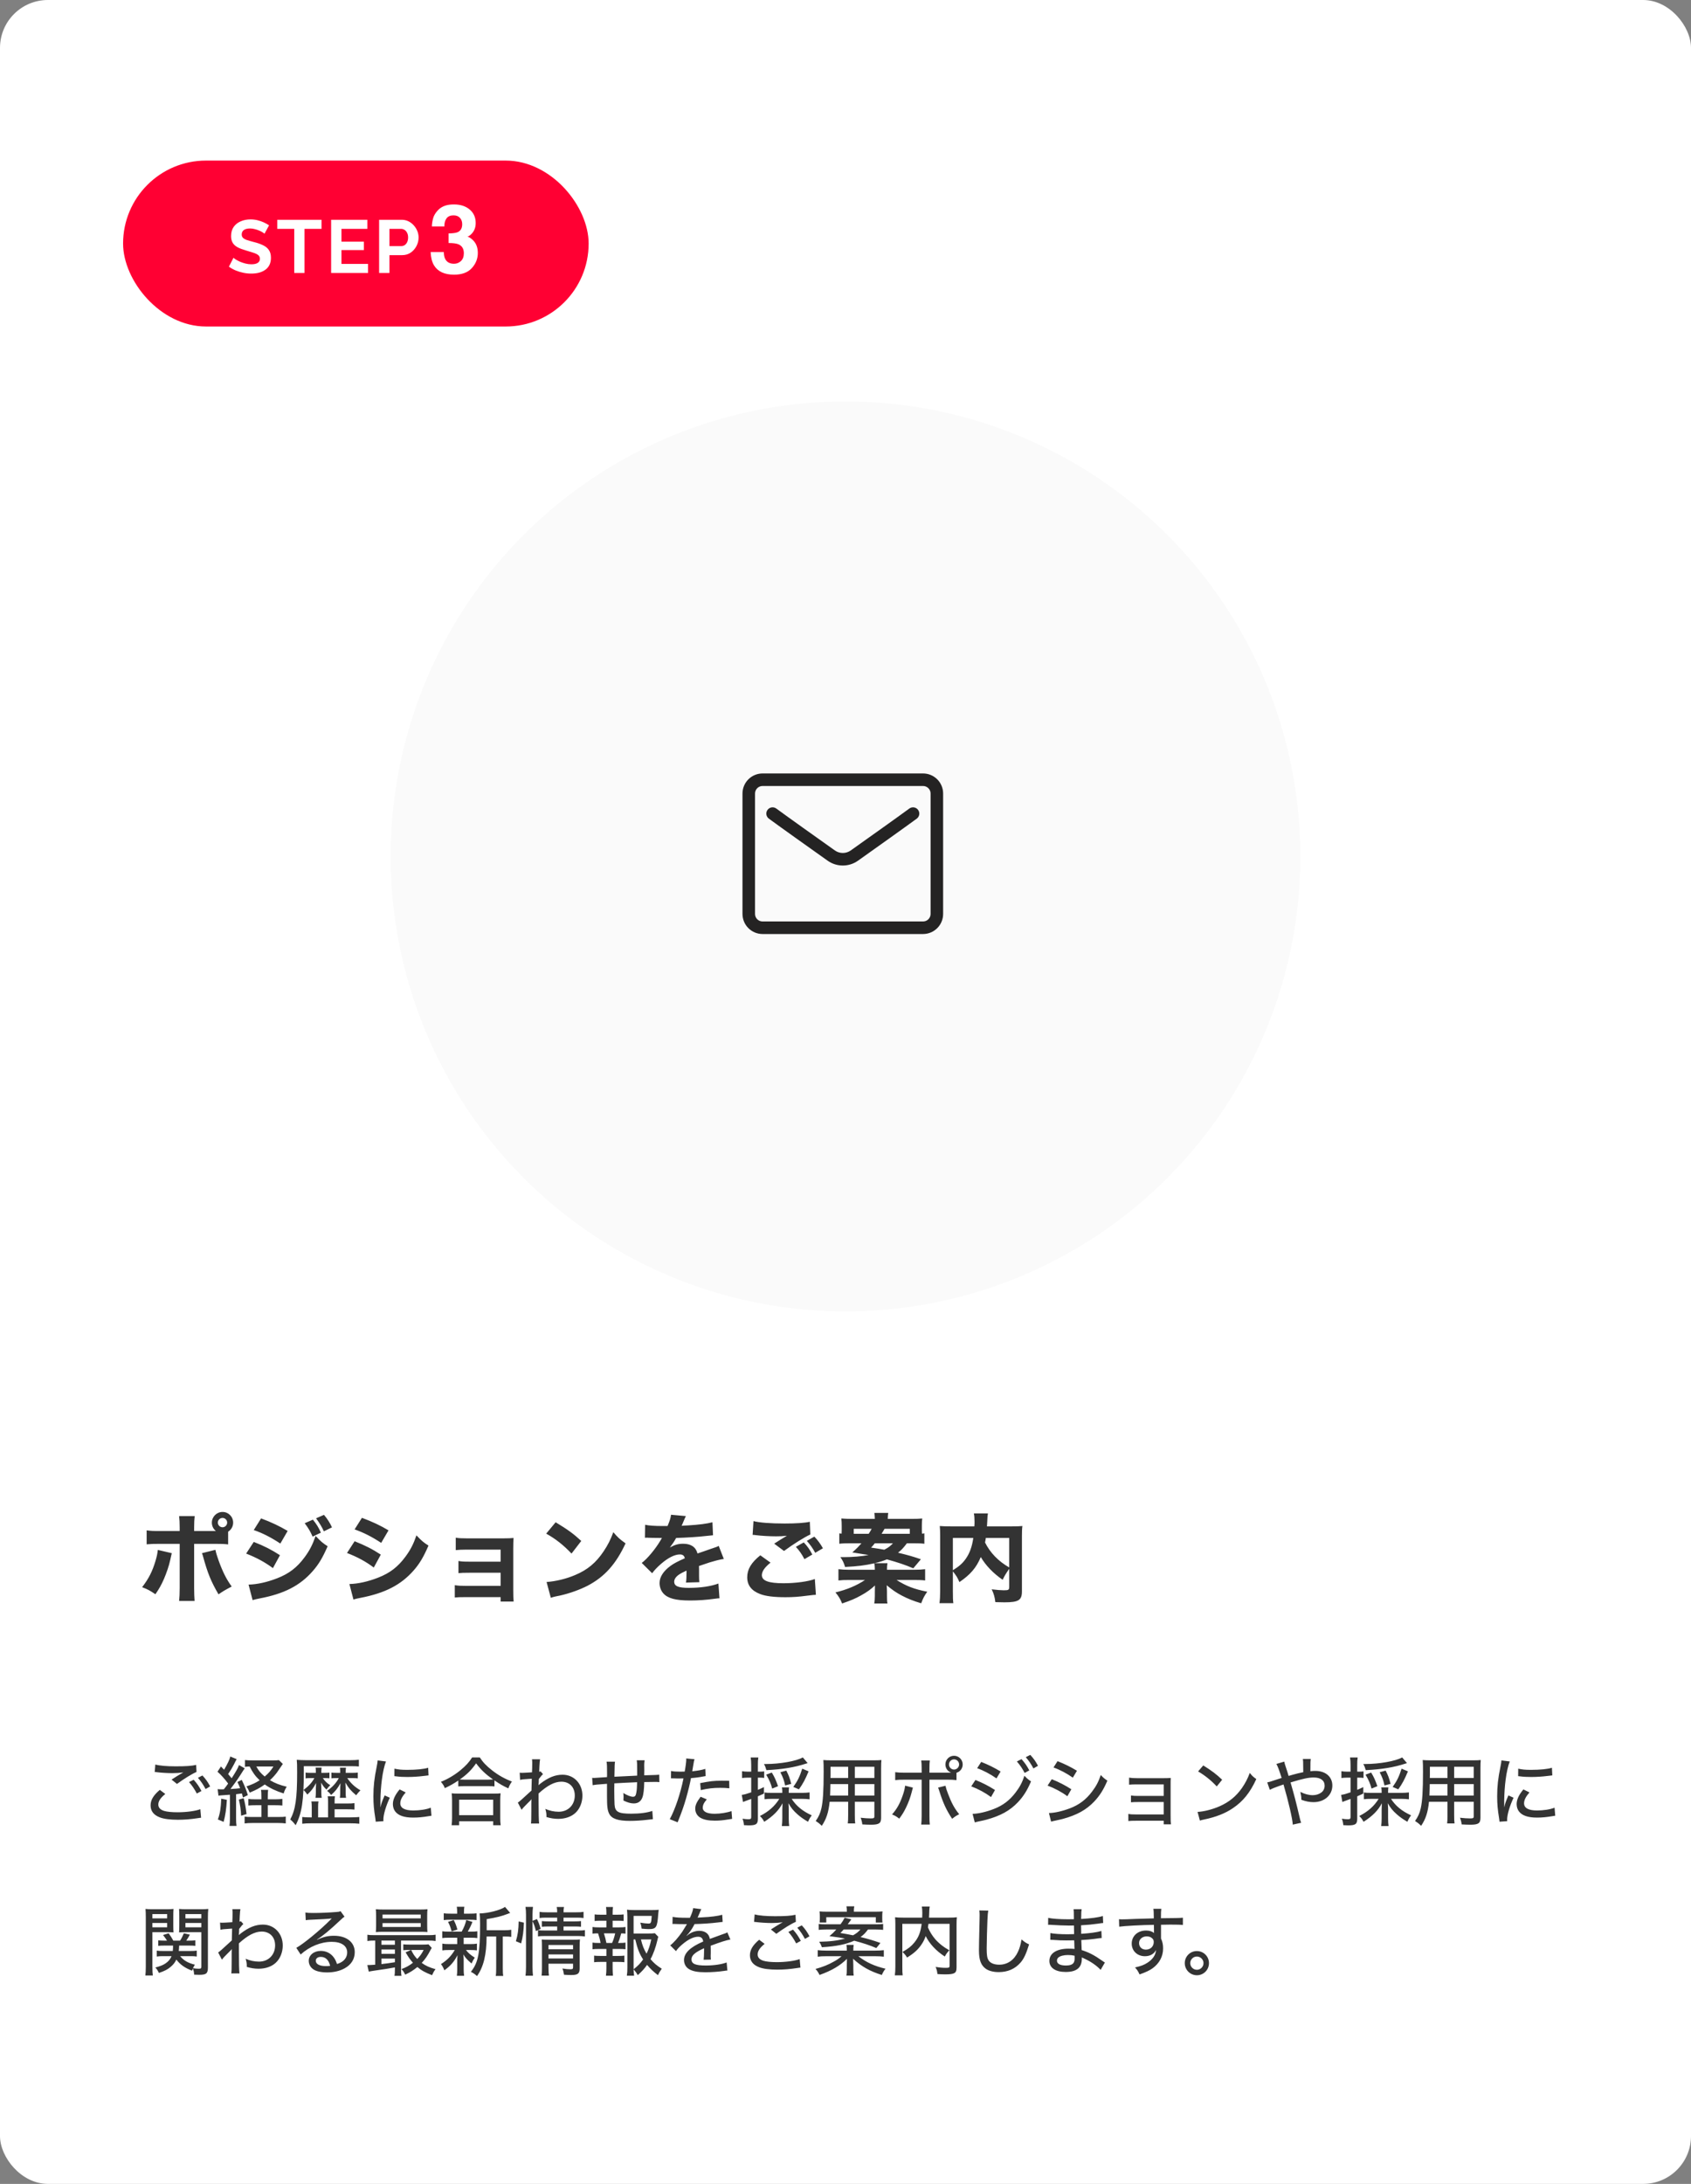 <svg width="316" height="408" viewBox="0 0 316 408" fill="none" xmlns="http://www.w3.org/2000/svg">
<rect x="0" y="0" width="316" height="408" fill="#808080" stroke="none"/>
<rect width="316" height="408" rx="8.947" fill="white"/>
<path d="M28.912 331.054C29.108 331.054 29.15 331.054 29.402 331.096C30.186 331.194 31.362 331.264 32.23 331.264C32.972 331.264 33.546 331.222 34.274 331.124L33.994 331.278C33.826 331.376 33.784 331.404 33.63 331.488C33.14 331.782 32.944 331.894 32.062 332.468L33.07 333.28C34.456 332.272 35.856 331.404 36.724 331.04L36.654 329.724C35.786 329.92 34.736 329.99 32.832 329.99C31.194 329.99 29.836 329.878 29.024 329.654L28.912 331.054ZM29.864 334.386C28.646 335.422 28.142 336.29 28.142 337.298C28.142 338.334 28.716 339.09 29.864 339.524C30.592 339.818 31.796 339.972 33.252 339.972C34.442 339.972 35.562 339.888 37.032 339.664C37.284 339.622 37.354 339.608 37.578 339.594L37.438 337.998C36.584 338.334 34.848 338.572 33.154 338.572C32.09 338.572 31.166 338.474 30.676 338.32C29.948 338.096 29.584 337.704 29.584 337.13C29.584 336.5 29.976 335.898 30.886 335.156L29.864 334.386ZM36.99 332.132C37.592 332.832 37.984 333.42 38.418 334.232L39.272 333.742C38.796 332.86 38.502 332.44 37.83 331.698L36.99 332.132ZM35.324 332.93C35.926 333.616 36.318 334.204 36.78 335.072L37.648 334.596C37.158 333.686 36.85 333.238 36.192 332.496L35.324 332.93ZM40.826 335.478C41.008 335.436 41.148 335.422 41.358 335.408C42.254 335.352 42.254 335.352 42.968 335.296V339.664C42.968 340.308 42.94 340.714 42.884 341.12H44.2C44.13 340.686 44.116 340.322 44.116 339.678V335.198C44.62 335.142 44.788 335.114 45.208 335.058C45.278 335.324 45.32 335.45 45.404 335.814L46.314 335.366C45.978 334.288 45.782 333.798 45.18 332.524L44.368 332.916C44.648 333.49 44.732 333.686 44.872 334.078C44.326 334.148 44.032 334.176 43.066 334.232C43.626 333.518 44.41 332.412 44.872 331.684C45.6 330.536 45.6 330.536 45.74 330.368L44.662 329.752C44.438 330.368 44.172 330.844 43.29 332.216C42.94 331.796 42.73 331.544 42.632 331.432C43.094 330.76 43.402 330.242 43.724 329.612C44.116 328.828 44.116 328.828 44.228 328.646L43.038 328.156C42.926 328.674 42.506 329.57 41.876 330.62C41.638 330.382 41.596 330.326 41.288 330.018L40.644 330.998C41.316 331.586 42.002 332.356 42.632 333.21C42.268 333.714 42.268 333.728 41.834 334.274C41.652 334.288 41.512 334.288 41.386 334.288C41.036 334.288 40.882 334.274 40.672 334.246L40.826 335.478ZM50.038 336.15V335.772C50.038 335.1 50.052 334.736 50.108 334.386H48.764C48.834 334.68 48.848 335.044 48.848 335.772V336.15H47.77C47.126 336.15 46.776 336.136 46.412 336.08V337.312C46.846 337.27 47.238 337.256 47.77 337.256H48.848V339.454H47.042C46.454 339.454 46.104 339.44 45.712 339.384V340.658C46.146 340.602 46.58 340.574 47.196 340.574H51.928C52.544 340.574 52.964 340.602 53.398 340.658V339.384C53.048 339.44 52.67 339.454 51.942 339.454H50.038V337.256H51.438C51.97 337.256 52.334 337.27 52.768 337.312V336.066C52.418 336.122 52.026 336.15 51.452 336.15H50.038ZM52.124 328.828C51.844 328.87 51.55 328.884 51.018 328.884H47.252C46.552 328.884 46.09 328.856 45.782 328.814V330.088C46.048 330.046 46.286 330.032 46.65 330.018C47.196 331.11 47.7 331.824 48.526 332.594C47.742 333.098 47.196 333.35 46.048 333.742C46.3 334.106 46.454 334.4 46.664 334.904C47.924 334.372 48.61 334.008 49.478 333.378C50.486 334.092 51.564 334.596 53.006 335.058C53.188 334.47 53.286 334.274 53.58 333.798C52.32 333.504 51.41 333.154 50.444 332.58C50.948 332.118 51.34 331.684 51.732 331.18C51.774 331.124 52.138 330.578 52.852 329.542L52.124 328.828ZM51.102 330.018C50.598 330.816 50.192 331.278 49.464 331.894C48.708 331.264 48.344 330.83 47.896 330.018H51.102ZM41.344 336.038C41.274 337.802 41.12 338.796 40.714 339.916L41.792 340.364C42.114 339.174 42.296 337.928 42.394 336.248L41.344 336.038ZM44.634 336.206C44.886 337.27 45.012 338.096 45.054 339.216L46.076 338.908C45.908 337.522 45.74 336.64 45.53 335.94L44.634 336.206ZM61.308 339.524H59.446V337.536C59.446 337.074 59.46 336.836 59.516 336.542H58.186C58.242 336.836 58.256 337.102 58.256 337.536V339.524H57.934C57.304 339.524 56.884 339.51 56.478 339.454V340.714C56.982 340.658 57.444 340.63 58.242 340.63H65.298C66.124 340.63 66.642 340.658 67.146 340.714V339.454C66.698 339.496 66.208 339.524 65.452 339.524H62.526V338.012H64.78C65.424 338.012 65.816 338.026 66.236 338.068V336.864C65.802 336.92 65.536 336.934 64.78 336.934H62.526V336.584C62.526 336.122 62.54 335.87 62.596 335.59H61.238C61.294 335.87 61.308 336.136 61.308 336.584V339.524ZM63.31 332.188C62.848 333.084 62.064 333.924 61.126 334.568C61.518 334.89 61.602 334.974 61.882 335.338C62.652 334.666 63.142 334.05 63.618 333.14C63.618 333.308 63.618 333.308 63.604 333.602C63.59 333.602 63.59 333.826 63.576 334.246V334.96C63.576 335.324 63.562 335.548 63.506 335.87H64.668C64.612 335.59 64.598 335.38 64.598 334.946V334.148C64.598 333.994 64.556 333.308 64.542 333.028C65.186 334.106 65.592 334.582 66.558 335.394C66.852 335.002 67.02 334.806 67.356 334.47C66.334 333.882 65.564 333.168 64.892 332.188H66.012C66.362 332.188 66.628 332.202 66.852 332.244V331.152C66.642 331.194 66.39 331.208 65.998 331.208H64.598V331.124C64.598 330.648 64.612 330.522 64.654 330.242H63.52C63.562 330.508 63.576 330.648 63.576 331.11V331.208H62.806C62.4 331.208 62.232 331.194 61.938 331.166V332.23C62.19 332.202 62.33 332.188 62.68 332.188H63.31ZM58.746 332.188C58.284 333.028 57.724 333.644 56.716 334.414C56.996 334.666 57.206 334.918 57.43 335.268C58.186 334.568 58.592 334.022 59.068 333.098C59.068 333.294 59.04 333.644 59.026 334.12V334.918C59.026 335.254 58.998 335.576 58.956 335.87H60.118C60.062 335.562 60.048 335.352 60.048 334.946V334.134C60.048 333.938 60.02 333.294 60.006 333.042C60.356 333.644 60.58 333.938 61.014 334.33C61.308 333.938 61.448 333.77 61.714 333.518C61.098 333.14 60.748 332.79 60.328 332.188H60.832C61.182 332.188 61.35 332.202 61.56 332.23V331.166C61.364 331.194 61.168 331.208 60.748 331.208H60.048V331.11C60.048 330.662 60.062 330.494 60.104 330.228H58.97C59.012 330.48 59.026 330.634 59.026 331.096V331.208H57.864C57.5 331.208 57.332 331.194 57.108 331.152V332.244C57.304 332.202 57.514 332.188 57.864 332.188H58.746ZM56.772 329.962H65.578C66.25 329.962 66.698 329.976 67.062 330.018V328.758C66.628 328.814 66.138 328.842 65.41 328.842H57.22C56.506 328.842 55.96 328.814 55.456 328.772C55.512 329.29 55.526 329.752 55.526 331.11C55.526 335.996 55.218 338.11 54.238 339.916C54.63 340.238 54.868 340.49 55.246 340.994C56.408 338.782 56.772 336.416 56.772 331.012V329.962ZM70.576 328.884C70.548 329.248 70.52 329.402 70.38 330.13C69.946 332.216 69.778 333.728 69.778 335.59C69.778 337.06 69.876 338.096 70.142 339.72C70.184 340.014 70.198 340.098 70.212 340.336L71.654 340.238C71.64 340.098 71.64 339.986 71.64 339.93C71.64 339.02 72.13 337.354 72.844 335.856L71.878 335.422C71.332 336.696 71.248 336.962 71.122 337.578H71.094C71.094 337.452 71.094 337.032 71.094 336.318C71.108 335.1 71.206 333.616 71.36 332.496C71.528 331.138 71.836 329.794 72.13 329.08L70.576 328.884ZM73.698 331.824C73.852 331.838 73.894 331.852 74.09 331.866C74.706 331.95 75.336 331.978 76.134 331.978C77.156 331.978 78.234 331.908 79.102 331.796C79.9 331.698 79.984 331.684 80.082 331.684L80.012 330.256C79.214 330.508 77.814 330.648 76.092 330.648C75.028 330.648 74.454 330.592 73.712 330.424L73.698 331.824ZM74.678 334.302C73.824 335.324 73.418 336.206 73.418 337.046C73.418 337.55 73.572 338.068 73.852 338.418C74.44 339.188 75.532 339.566 77.212 339.566C78.15 339.566 79.032 339.482 80.096 339.3C80.404 339.244 80.446 339.244 80.628 339.216L80.502 337.718C79.662 338.054 78.458 338.236 77.212 338.236C75.63 338.236 74.804 337.774 74.804 336.906C74.804 336.29 75.112 335.674 75.812 334.862L74.678 334.302ZM85.64 333.742C85.99 333.7 86.382 333.686 86.788 333.686H91.17C91.688 333.686 92.066 333.7 92.402 333.742V332.622C93.41 333.308 93.97 333.63 94.992 334.106C95.188 333.588 95.342 333.28 95.664 332.832C94.306 332.314 93.13 331.656 91.982 330.76C90.876 329.892 90.26 329.248 89.658 328.324H88.23C87.656 329.234 87.04 329.892 86.06 330.704C84.954 331.614 83.708 332.356 82.392 332.888C82.784 333.336 82.966 333.63 83.12 334.064C84.114 333.602 84.66 333.294 85.64 332.65V333.742ZM86.816 332.482C86.438 332.482 86.214 332.468 85.92 332.454C87.292 331.474 88.048 330.732 88.972 329.43C89.868 330.634 90.68 331.404 92.136 332.454C91.842 332.468 91.604 332.482 91.17 332.482H86.816ZM85.794 340.994V340.252H92.164V340.994H93.564C93.494 340.56 93.48 340.182 93.48 339.58V336.374C93.48 335.8 93.494 335.422 93.55 335.03C93.242 335.072 92.906 335.086 92.374 335.086H85.57C85.038 335.086 84.702 335.072 84.408 335.03C84.45 335.436 84.478 335.828 84.478 336.374V339.58C84.478 340.154 84.45 340.574 84.394 340.994H85.794ZM85.794 336.22H92.164V339.118H85.794V336.22ZM97.47 338.11C97.652 337.844 98.1 337.368 98.632 336.85C99.052 336.444 99.15 336.346 99.262 336.192C99.276 336.178 99.29 336.164 99.318 336.122C99.304 336.304 99.29 336.584 99.29 337.018V338.334C99.29 339.846 99.276 340.266 99.22 340.672H100.746C100.676 340.084 100.648 338.698 100.648 336.584C100.648 336.052 100.648 335.758 100.648 335.058C102.314 333.546 103.63 332.86 104.904 332.86C106.416 332.86 107.41 333.882 107.41 335.436C107.41 337.214 106.164 338.474 104.4 338.474C103.546 338.474 102.706 338.292 101.908 337.942C102.076 338.53 102.118 338.838 102.118 339.286C102.118 339.314 102.118 339.384 102.104 339.454C102.874 339.692 103.574 339.804 104.33 339.804C105.632 339.804 106.78 339.398 107.55 338.67C108.362 337.914 108.838 336.71 108.838 335.464C108.838 333.224 107.256 331.558 105.128 331.558C103.742 331.558 102.496 332.062 100.97 333.224C100.858 333.308 100.718 333.434 100.634 333.518C100.648 333.434 100.648 333.392 100.648 333.35C100.662 333.154 100.662 333.014 100.676 332.944C100.69 332.538 100.69 332.538 100.69 332.356C101.264 331.628 101.264 331.628 101.474 331.446L101.012 330.928C100.928 330.97 100.9 330.97 100.76 330.998C100.76 330.844 100.76 330.844 100.774 330.718C100.788 330.214 100.788 330.214 100.802 330.004C100.858 329.108 100.858 329.038 100.928 328.674H99.416C99.444 328.926 99.458 329.038 99.458 329.304C99.458 329.878 99.444 330.606 99.416 331.11C98.31 331.18 97.806 331.208 97.554 331.208C97.428 331.208 97.33 331.208 97.12 331.18L97.19 332.524C97.61 332.426 97.61 332.426 99.374 332.3C99.346 333.462 99.346 333.518 99.318 334.512C97.414 336.262 97.092 336.556 96.77 336.766L97.47 338.11ZM119.072 331.726C116.958 331.824 116.958 331.824 114.816 331.936C114.858 329.598 114.858 329.598 114.928 329.122H113.346C113.43 329.584 113.444 330.004 113.444 331.544C113.444 331.642 113.444 331.754 113.43 332.006C111.946 332.104 111.148 332.16 111.036 332.16C110.952 332.16 110.826 332.16 110.658 332.146L110.756 333.518C111.372 333.406 111.372 333.406 113.43 333.252C113.43 333.854 113.43 334.708 113.43 335.562C113.43 337.48 113.514 338.222 113.85 338.866C114.312 339.776 115.488 340.182 117.686 340.182C118.68 340.182 119.87 340.112 120.892 339.986C121.592 339.916 121.592 339.916 122.012 339.86L121.9 338.32C120.948 338.656 119.576 338.838 117.952 338.838C115.558 338.838 114.942 338.502 114.844 337.158C114.816 336.85 114.788 335.31 114.788 334.554C114.788 334.442 114.788 334.26 114.788 334.12C114.802 333.504 114.802 333.504 114.802 333.434C114.802 333.364 114.802 333.28 114.802 333.168C116.79 333.056 116.79 333.056 119.058 332.958C119.044 333.812 119.002 334.414 118.918 334.862C118.82 335.478 118.666 335.674 118.288 335.674C117.868 335.674 117.21 335.422 116.482 334.974C116.51 335.31 116.524 335.45 116.524 335.702C116.524 335.912 116.51 336.052 116.496 336.374C117.266 336.752 117.868 336.92 118.442 336.92C119.226 336.92 119.772 336.542 120.052 335.786C120.248 335.282 120.374 334.204 120.388 332.93C121.13 332.916 122.152 332.902 122.404 332.902C122.726 332.902 122.866 332.902 123.216 332.944L123.188 331.544C122.754 331.6 122.754 331.6 120.388 331.67V331.404C120.402 331.138 120.402 331.068 120.402 330.76C120.402 330.2 120.402 330.186 120.388 329.906C120.388 329.822 120.388 329.766 120.388 329.752C120.388 329.486 120.402 329.318 120.458 328.856H118.988C119.058 329.346 119.072 329.584 119.072 330.928V331.726ZM125.386 332.23C125.456 332.23 125.512 332.23 125.54 332.23C125.736 332.23 125.974 332.23 126.184 332.244C126.38 332.258 126.492 332.258 126.59 332.258C126.884 332.258 127.598 332.244 127.724 332.244C127.178 335.002 126.156 338.054 125.162 339.86L126.632 340.448C127.458 338.376 127.794 337.41 128.214 335.954C128.578 334.68 128.956 333.14 129.124 332.188C129.81 332.146 130.79 332.02 131.448 331.88C131.756 331.824 131.756 331.824 131.868 331.81L131.798 330.466C131.14 330.676 130.426 330.802 129.362 330.914C129.432 330.55 129.446 330.41 129.516 329.99C129.684 328.982 129.684 328.982 129.782 328.66L128.228 328.52C128.242 328.604 128.242 328.674 128.242 328.716C128.242 329.136 128.116 330.102 127.948 330.97C127.64 330.984 127.43 330.984 127.122 330.984C126.31 330.984 125.918 330.956 125.4 330.858L125.386 332.23ZM136.264 332.692C135.438 332.678 135.214 332.678 134.822 332.678C133.408 332.678 132.708 332.762 130.846 333.126L130.958 334.428C132.33 334.12 133.24 334.008 134.57 334.008C135.228 334.008 135.62 334.022 136.292 334.092L136.264 332.692ZM130.93 335.674C130.174 336.682 129.922 337.242 129.922 337.914C129.922 338.628 130.286 339.258 130.902 339.608C131.546 339.972 132.414 340.14 133.604 340.14C134.402 340.14 135.046 340.084 136.152 339.902C136.502 339.846 136.586 339.846 136.81 339.804L136.698 338.348C135.9 338.642 134.598 338.852 133.562 338.852C132.106 338.852 131.322 338.446 131.322 337.718C131.322 337.494 131.392 337.214 131.504 336.976C131.602 336.766 131.714 336.612 132.078 336.164L130.93 335.674ZM147.394 334.946V334.792C147.394 334.358 147.408 334.148 147.45 333.924H146.12C146.176 334.176 146.19 334.372 146.19 334.792V334.946H144.258C143.586 334.946 143.208 334.932 142.872 334.876V336.136C143.264 336.08 143.642 336.066 144.258 336.066H145.63C144.79 337.424 143.642 338.446 142.004 339.272C142.368 339.622 142.522 339.818 142.816 340.35C144.482 339.286 145.518 338.236 146.232 336.892C146.204 337.41 146.19 337.718 146.19 338.068V339.692C146.19 340.238 146.162 340.714 146.106 341.148H147.478C147.422 340.728 147.394 340.266 147.394 339.706V338.04C147.394 337.704 147.38 337.438 147.338 336.878C147.8 337.718 148.276 338.292 149.004 338.936C149.578 339.454 150.264 339.93 151.006 340.35C151.202 339.874 151.356 339.594 151.692 339.146C150.012 338.39 148.78 337.382 147.94 336.066H149.914C150.404 336.066 150.88 336.094 151.286 336.15V334.862C150.894 334.918 150.418 334.946 149.914 334.946H147.394ZM140.38 332.104V334.848C139.442 335.17 139.12 335.254 138.616 335.324L138.854 336.654C139.064 336.556 139.232 336.5 139.568 336.374C139.806 336.29 139.96 336.234 140.38 336.08V339.454C140.38 339.79 140.282 339.874 139.862 339.874C139.526 339.874 139.246 339.846 138.756 339.776C138.924 340.224 138.98 340.476 139.022 340.98C139.414 341.008 139.61 341.022 139.862 341.022C141.29 341.022 141.626 340.798 141.626 339.804V335.59C142.018 335.422 142.144 335.366 142.76 335.086V333.868C142.186 334.148 142.018 334.218 141.626 334.386V332.104H141.962C142.34 332.104 142.522 332.118 142.802 332.16V330.928C142.564 330.97 142.34 330.984 141.948 330.984H141.626V329.738C141.626 329.122 141.64 328.772 141.71 328.338H140.282C140.352 328.8 140.38 329.136 140.38 329.752V330.984H139.708C139.316 330.984 139.008 330.956 138.672 330.9V332.174C139.008 332.132 139.358 332.104 139.694 332.104H140.38ZM150.026 328.324C148.836 329.01 145.756 329.556 143.166 329.556C143.082 329.556 142.942 329.556 142.76 329.556C142.97 329.92 143.068 330.172 143.222 330.704C146.232 330.55 148.458 330.186 150.614 329.486C150.754 329.444 150.796 329.43 150.922 329.388L150.026 328.324ZM145.392 333.7C144.986 332.552 144.762 332.034 144.23 331.152L143.18 331.544C143.796 332.608 144.034 333.154 144.3 334.148L145.392 333.7ZM147.856 333.266C147.604 332.23 147.366 331.586 146.932 330.788L145.826 331.096C146.33 332.076 146.498 332.552 146.722 333.56L147.856 333.266ZM149.298 334.288C150.054 333.238 150.488 332.412 151.104 330.928L149.914 330.424C149.452 331.894 149.074 332.678 148.248 333.84L149.298 334.288ZM159.742 336.612H163.396V339.342C163.396 339.664 163.284 339.72 162.682 339.72C162.206 339.72 161.534 339.678 160.834 339.594C161.016 340.084 161.086 340.378 161.142 340.84C161.604 340.868 162.318 340.896 162.738 340.896C164.278 340.896 164.656 340.644 164.656 339.58V330.312C164.656 329.584 164.67 329.234 164.712 328.814C164.292 328.856 163.914 328.87 163.158 328.87H155.444C154.688 328.87 154.324 328.856 153.862 328.814C153.904 329.402 153.918 329.822 153.918 330.984C153.918 334.554 153.792 336.514 153.498 337.83C153.288 338.754 152.98 339.44 152.434 340.196C152.924 340.518 153.092 340.644 153.568 341.106C154.422 339.832 154.828 338.614 155.038 336.612H158.496V339.048C158.496 339.832 158.482 340.238 158.426 340.658H159.812C159.756 340.266 159.742 339.818 159.742 339.048V336.612ZM159.742 332.16V330.074H163.396V332.16H159.742ZM158.496 332.16H155.192L155.206 331.614V330.074H158.496V332.16ZM159.742 333.308H163.396V335.45H159.742V333.308ZM158.496 333.308V335.45H155.122C155.15 334.974 155.15 334.96 155.164 334.204C155.164 334.008 155.164 333.7 155.178 333.308H158.496ZM173.686 331.18V330.368C173.686 329.696 173.7 329.318 173.756 328.898H172.146C172.202 329.262 172.23 329.626 172.23 330.34V331.18H169.066C168.254 331.18 167.82 331.152 167.288 331.082V332.566C167.848 332.496 168.17 332.482 169.052 332.482H172.23V339.174C172.23 340.014 172.202 340.42 172.146 340.868H173.756C173.7 340.364 173.686 340.112 173.686 339.188V332.482H176.948C177.844 332.482 178.068 332.496 178.74 332.566V331.194C179.412 330.998 179.902 330.382 179.902 329.64C179.902 328.744 179.174 328.016 178.278 328.016C177.382 328.016 176.668 328.744 176.668 329.64C176.668 330.354 177.13 330.97 177.76 331.18H173.686ZM178.278 328.688C178.81 328.688 179.23 329.122 179.23 329.64C179.23 330.158 178.796 330.592 178.278 330.592C177.76 330.592 177.34 330.158 177.34 329.64C177.34 329.122 177.76 328.688 178.278 328.688ZM169.136 333.602C169.08 334.148 168.968 334.638 168.702 335.394C168.156 336.976 167.61 337.942 166.7 338.978C167.302 339.23 167.498 339.342 168.044 339.762C168.618 338.992 168.912 338.516 169.318 337.676C169.766 336.766 170.116 335.8 170.354 334.876L170.592 333.966L169.136 333.602ZM175.296 333.966C175.394 334.176 175.422 334.246 175.534 334.61C176.234 336.836 176.85 338.166 177.928 339.79C178.46 339.37 178.642 339.244 179.244 338.936C178.362 337.844 177.816 336.85 177.186 335.184C176.892 334.442 176.78 334.064 176.682 333.616L175.296 333.966ZM182.604 330.34C183.752 330.746 185.082 331.446 186.216 332.244L186.986 330.956C185.782 330.228 184.732 329.71 183.36 329.164L182.604 330.34ZM181.498 333.728C182.884 334.26 184.116 334.932 185.194 335.73L185.936 334.414C184.732 333.644 183.668 333.098 182.282 332.538L181.498 333.728ZM190.024 329.08C190.626 329.766 191.018 330.354 191.48 331.222L192.348 330.746C191.858 329.836 191.55 329.388 190.892 328.646L190.024 329.08ZM182.156 340.462L182.716 340.322C183.542 340.154 184.074 340.028 184.326 339.958C186.958 339.244 188.736 338.264 190.234 336.682C191.256 335.59 191.956 334.484 192.67 332.804C192.11 332.426 191.928 332.272 191.438 331.754C191.018 333 190.57 333.854 189.786 334.876C188.68 336.346 187.378 337.326 185.684 337.97C184.242 338.53 182.758 338.852 181.75 338.866L182.156 340.462ZM191.69 328.282C192.292 328.982 192.684 329.57 193.118 330.382L193.972 329.892C193.496 329.01 193.202 328.59 192.53 327.848L191.69 328.282ZM196.87 330.2C198.018 330.606 199.348 331.306 200.482 332.104L201.252 330.816C200.048 330.088 198.998 329.57 197.626 329.024L196.87 330.2ZM195.764 333.588C197.15 334.12 198.382 334.778 199.46 335.576L200.202 334.274C198.998 333.504 197.934 332.958 196.548 332.398L195.764 333.588ZM196.422 340.322C196.646 340.252 196.716 340.238 196.982 340.182C197.808 340 198.34 339.888 198.592 339.818C201.224 339.104 203.002 338.124 204.5 336.542C205.522 335.45 206.222 334.344 206.936 332.664C206.376 332.286 206.194 332.132 205.704 331.614C205.284 332.86 204.836 333.714 204.052 334.736C202.946 336.206 201.644 337.186 199.95 337.83C198.508 338.376 197.024 338.712 196.016 338.712L196.422 340.322ZM217.464 340.154V340.826H218.822C218.766 340.434 218.752 340.14 218.752 339.16V333.462C218.752 332.874 218.752 332.622 218.78 332.16C218.402 332.188 218.024 332.202 217.436 332.202H212.48C211.808 332.202 211.472 332.174 210.996 332.104V333.42C211.43 333.378 211.766 333.364 212.466 333.364H217.464V335.52H212.816C212.06 335.52 211.822 335.506 211.346 335.436V336.71C211.822 336.668 212.088 336.654 212.816 336.654H217.464V338.978H212.326C211.584 338.978 211.29 338.964 210.856 338.88V340.21C211.164 340.168 211.682 340.154 212.326 340.154H217.464ZM223.89 330.942C225.164 331.684 226.298 332.594 227.376 333.742L228.384 332.496C227.334 331.488 226.452 330.816 224.856 329.822L223.89 330.942ZM224.226 340.126C224.52 340.028 224.576 340.014 225.108 339.902C227.25 339.454 228.986 338.768 230.4 337.802C232.29 336.528 233.606 334.904 234.768 332.37C234.194 331.964 234.012 331.796 233.55 331.222C233.116 332.37 232.71 333.126 232.08 334.05C230.974 335.618 229.658 336.682 227.908 337.452C226.62 338.026 224.926 338.46 223.792 338.502L224.226 340.126ZM238.52 329.542C238.786 330.004 239.08 330.802 239.5 332.16C239.08 332.286 238.562 332.454 238.072 332.622C237.33 332.874 237.204 332.916 236.812 332.986L237.288 334.372C237.638 334.19 238.198 333.952 238.926 333.7C239.682 333.448 239.682 333.448 239.85 333.378C240.774 336.542 241.516 339.748 241.586 340.882L243.154 340.532C243.042 340.266 243.014 340.168 242.944 339.874C242.146 336.458 241.88 335.464 241.166 333C243.532 332.286 244.498 332.076 245.52 332.076C246.794 332.076 247.536 332.636 247.536 333.602C247.536 334.134 247.312 334.596 246.906 334.89C246.486 335.198 245.912 335.38 245.324 335.38C244.596 335.38 243.784 335.17 243 334.764C243.154 335.492 243.182 335.688 243.182 336.234C243.952 336.528 244.708 336.682 245.45 336.682C247.494 336.682 248.978 335.38 248.978 333.574C248.978 331.936 247.704 330.844 245.8 330.844C245.506 330.844 245.24 330.858 244.876 330.9C244.876 329.29 244.876 329.052 244.946 328.618H243.462C243.518 328.982 243.532 329.094 243.532 330.284C243.546 330.648 243.546 330.914 243.546 331.082C242.916 331.208 242.034 331.418 241.53 331.572C240.928 331.74 240.928 331.74 240.802 331.782C240.634 331.18 240.564 330.984 240.256 330.046C240.102 329.598 240.06 329.444 239.99 329.108L238.52 329.542ZM259.394 334.946V334.792C259.394 334.358 259.408 334.148 259.45 333.924H258.12C258.176 334.176 258.19 334.372 258.19 334.792V334.946H256.258C255.586 334.946 255.208 334.932 254.872 334.876V336.136C255.264 336.08 255.642 336.066 256.258 336.066H257.63C256.79 337.424 255.642 338.446 254.004 339.272C254.368 339.622 254.522 339.818 254.816 340.35C256.482 339.286 257.518 338.236 258.232 336.892C258.204 337.41 258.19 337.718 258.19 338.068V339.692C258.19 340.238 258.162 340.714 258.106 341.148H259.478C259.422 340.728 259.394 340.266 259.394 339.706V338.04C259.394 337.704 259.38 337.438 259.338 336.878C259.8 337.718 260.276 338.292 261.004 338.936C261.578 339.454 262.264 339.93 263.006 340.35C263.202 339.874 263.356 339.594 263.692 339.146C262.012 338.39 260.78 337.382 259.94 336.066H261.914C262.404 336.066 262.88 336.094 263.286 336.15V334.862C262.894 334.918 262.418 334.946 261.914 334.946H259.394ZM252.38 332.104V334.848C251.442 335.17 251.12 335.254 250.616 335.324L250.854 336.654C251.064 336.556 251.232 336.5 251.568 336.374C251.806 336.29 251.96 336.234 252.38 336.08V339.454C252.38 339.79 252.282 339.874 251.862 339.874C251.526 339.874 251.246 339.846 250.756 339.776C250.924 340.224 250.98 340.476 251.022 340.98C251.414 341.008 251.61 341.022 251.862 341.022C253.29 341.022 253.626 340.798 253.626 339.804V335.59C254.018 335.422 254.144 335.366 254.76 335.086V333.868C254.186 334.148 254.018 334.218 253.626 334.386V332.104H253.962C254.34 332.104 254.522 332.118 254.802 332.16V330.928C254.564 330.97 254.34 330.984 253.948 330.984H253.626V329.738C253.626 329.122 253.64 328.772 253.71 328.338H252.282C252.352 328.8 252.38 329.136 252.38 329.752V330.984H251.708C251.316 330.984 251.008 330.956 250.672 330.9V332.174C251.008 332.132 251.358 332.104 251.694 332.104H252.38ZM262.026 328.324C260.836 329.01 257.756 329.556 255.166 329.556C255.082 329.556 254.942 329.556 254.76 329.556C254.97 329.92 255.068 330.172 255.222 330.704C258.232 330.55 260.458 330.186 262.614 329.486C262.754 329.444 262.796 329.43 262.922 329.388L262.026 328.324ZM257.392 333.7C256.986 332.552 256.762 332.034 256.23 331.152L255.18 331.544C255.796 332.608 256.034 333.154 256.3 334.148L257.392 333.7ZM259.856 333.266C259.604 332.23 259.366 331.586 258.932 330.788L257.826 331.096C258.33 332.076 258.498 332.552 258.722 333.56L259.856 333.266ZM261.298 334.288C262.054 333.238 262.488 332.412 263.104 330.928L261.914 330.424C261.452 331.894 261.074 332.678 260.248 333.84L261.298 334.288ZM271.742 336.612H275.396V339.342C275.396 339.664 275.284 339.72 274.682 339.72C274.206 339.72 273.534 339.678 272.834 339.594C273.016 340.084 273.086 340.378 273.142 340.84C273.604 340.868 274.318 340.896 274.738 340.896C276.278 340.896 276.656 340.644 276.656 339.58V330.312C276.656 329.584 276.67 329.234 276.712 328.814C276.292 328.856 275.914 328.87 275.158 328.87H267.444C266.688 328.87 266.324 328.856 265.862 328.814C265.904 329.402 265.918 329.822 265.918 330.984C265.918 334.554 265.792 336.514 265.498 337.83C265.288 338.754 264.98 339.44 264.434 340.196C264.924 340.518 265.092 340.644 265.568 341.106C266.422 339.832 266.828 338.614 267.038 336.612H270.496V339.048C270.496 339.832 270.482 340.238 270.426 340.658H271.812C271.756 340.266 271.742 339.818 271.742 339.048V336.612ZM271.742 332.16V330.074H275.396V332.16H271.742ZM270.496 332.16H267.192L267.206 331.614V330.074H270.496V332.16ZM271.742 333.308H275.396V335.45H271.742V333.308ZM270.496 333.308V335.45H267.122C267.15 334.974 267.15 334.96 267.164 334.204C267.164 334.008 267.164 333.7 267.178 333.308H270.496ZM280.576 328.884C280.548 329.248 280.52 329.402 280.38 330.13C279.946 332.216 279.778 333.728 279.778 335.59C279.778 337.06 279.876 338.096 280.142 339.72C280.184 340.014 280.198 340.098 280.212 340.336L281.654 340.238C281.64 340.098 281.64 339.986 281.64 339.93C281.64 339.02 282.13 337.354 282.844 335.856L281.878 335.422C281.332 336.696 281.248 336.962 281.122 337.578H281.094C281.094 337.452 281.094 337.032 281.094 336.318C281.108 335.1 281.206 333.616 281.36 332.496C281.528 331.138 281.836 329.794 282.13 329.08L280.576 328.884ZM283.698 331.824C283.852 331.838 283.894 331.852 284.09 331.866C284.706 331.95 285.336 331.978 286.134 331.978C287.156 331.978 288.234 331.908 289.102 331.796C289.9 331.698 289.984 331.684 290.082 331.684L290.012 330.256C289.214 330.508 287.814 330.648 286.092 330.648C285.028 330.648 284.454 330.592 283.712 330.424L283.698 331.824ZM284.678 334.302C283.824 335.324 283.418 336.206 283.418 337.046C283.418 337.55 283.572 338.068 283.852 338.418C284.44 339.188 285.532 339.566 287.212 339.566C288.15 339.566 289.032 339.482 290.096 339.3C290.404 339.244 290.446 339.244 290.628 339.216L290.502 337.718C289.662 338.054 288.458 338.236 287.212 338.236C285.63 338.236 284.804 337.774 284.804 336.906C284.804 336.29 285.112 335.674 285.812 334.862L284.678 334.302ZM35.576 365.452C36.108 365.452 36.43 365.466 36.766 365.522V364.416C36.43 364.472 36.164 364.486 35.59 364.486H33.406C33.448 364.08 33.448 364.038 33.476 363.478H35.422C35.898 363.478 36.234 363.492 36.5 363.534V362.498C36.178 362.54 35.926 362.554 35.422 362.554H34.806C35.1 362.12 35.254 361.868 35.478 361.434L34.358 361.182C34.078 361.826 33.924 362.134 33.644 362.554H32.384C32.146 362.106 31.894 361.7 31.516 361.182L30.466 361.504C30.844 361.98 30.97 362.162 31.208 362.554H30.634C30.13 362.554 29.892 362.54 29.57 362.498V363.534C29.864 363.492 30.158 363.478 30.662 363.478H32.342C32.328 364.038 32.328 364.15 32.286 364.486H30.452C29.906 364.486 29.612 364.472 29.29 364.416V365.522C29.668 365.466 30.004 365.452 30.522 365.452H32.062C31.824 366.026 31.474 366.446 30.928 366.81C30.466 367.118 30.032 367.3 29.024 367.58C29.318 367.874 29.486 368.14 29.696 368.588C30.774 368.224 31.348 367.93 31.922 367.426C32.384 367.034 32.692 366.642 32.958 366.096C33.672 367.034 34.554 367.664 35.898 368.168C35.954 367.986 35.982 367.93 36.038 367.762C36.192 368.126 36.248 368.392 36.276 368.91C36.57 368.924 36.962 368.938 37.214 368.938C38.558 368.938 38.852 368.686 38.852 367.552V358.186C38.852 357.556 38.866 357.15 38.922 356.632C38.53 356.674 38.166 356.688 37.452 356.688H34.89C34.176 356.688 33.84 356.674 33.462 356.632C33.49 357.066 33.504 357.458 33.504 357.948V359.74C33.504 360.314 33.49 360.678 33.462 361.014C33.84 360.986 34.274 360.972 34.806 360.972H37.62V367.426C37.62 367.734 37.536 367.804 37.144 367.804C36.822 367.804 36.514 367.776 36.066 367.706C36.192 367.426 36.248 367.328 36.416 367.048C35.128 366.726 34.33 366.264 33.658 365.452H35.576ZM34.652 357.598H37.62V358.396H34.652V357.598ZM34.652 359.25H37.62V360.062H34.652V359.25ZM28.478 360.972H31.082C31.642 360.972 32.034 360.986 32.426 361.014C32.398 360.692 32.384 360.356 32.384 359.74V357.948C32.384 357.402 32.398 357.01 32.426 356.632C32.034 356.674 31.712 356.688 30.998 356.688H28.646C27.932 356.688 27.568 356.674 27.19 356.632C27.232 357.08 27.246 357.472 27.246 358.2V367.398C27.246 368.224 27.218 368.658 27.162 369.064H28.562C28.506 368.7 28.478 368.224 28.478 367.412V360.972ZM28.478 357.598H31.236V358.396H28.478V357.598ZM28.478 359.25H31.236V360.062H28.478V359.25ZM41.47 366.11C41.652 365.844 42.1 365.368 42.632 364.85C43.052 364.444 43.15 364.346 43.262 364.192C43.276 364.178 43.29 364.164 43.318 364.122C43.304 364.304 43.29 364.584 43.29 365.018V366.334C43.29 367.846 43.276 368.266 43.22 368.672H44.746C44.676 368.084 44.648 366.698 44.648 364.584C44.648 364.052 44.648 363.758 44.648 363.058C46.314 361.546 47.63 360.86 48.904 360.86C50.416 360.86 51.41 361.882 51.41 363.436C51.41 365.214 50.164 366.474 48.4 366.474C47.546 366.474 46.706 366.292 45.908 365.942C46.076 366.53 46.118 366.838 46.118 367.286C46.118 367.314 46.118 367.384 46.104 367.454C46.874 367.692 47.574 367.804 48.33 367.804C49.632 367.804 50.78 367.398 51.55 366.67C52.362 365.914 52.838 364.71 52.838 363.464C52.838 361.224 51.256 359.558 49.128 359.558C47.742 359.558 46.496 360.062 44.97 361.224C44.858 361.308 44.718 361.434 44.634 361.518C44.648 361.434 44.648 361.392 44.648 361.35C44.662 361.154 44.662 361.014 44.676 360.944C44.69 360.538 44.69 360.538 44.69 360.356C45.264 359.628 45.264 359.628 45.474 359.446L45.012 358.928C44.928 358.97 44.9 358.97 44.76 358.998C44.76 358.844 44.76 358.844 44.774 358.718C44.788 358.214 44.788 358.214 44.802 358.004C44.858 357.108 44.858 357.038 44.928 356.674H43.416C43.444 356.926 43.458 357.038 43.458 357.304C43.458 357.878 43.444 358.606 43.416 359.11C42.31 359.18 41.806 359.208 41.554 359.208C41.428 359.208 41.33 359.208 41.12 359.18L41.19 360.524C41.61 360.426 41.61 360.426 43.374 360.3C43.346 361.462 43.346 361.518 43.318 362.512C41.414 364.262 41.092 364.556 40.77 364.766L41.47 366.11ZM57.136 358.732C57.416 358.69 57.528 358.676 57.836 358.662C59.964 358.578 61.462 358.48 61.966 358.41L61.98 358.424C61.938 358.466 61.784 358.62 61.742 358.662C59.922 360.524 56.632 363.226 55.372 363.898L56.184 365.144C57.836 363.646 59.95 362.778 62.008 362.778C63.786 362.778 64.878 363.52 64.878 364.752C64.878 365.424 64.57 366.012 64.024 366.418C63.73 366.628 63.45 366.768 62.974 366.922C62.764 366.306 62.61 365.998 62.33 365.634C61.77 364.892 60.916 364.472 59.95 364.472C58.662 364.472 57.696 365.256 57.696 366.32C57.696 366.95 58.004 367.538 58.536 367.902C59.068 368.28 60.006 368.49 61.126 368.49C62.386 368.49 63.506 368.224 64.416 367.72C65.634 367.048 66.292 365.998 66.292 364.71C66.292 362.848 64.766 361.644 62.414 361.644C61.294 361.644 60.454 361.84 59.264 362.386L59.236 362.344C60.202 361.77 61.728 360.51 63.674 358.662C64.094 358.27 64.178 358.2 64.388 358.088L63.632 357.038C63.436 357.15 63.296 357.178 62.848 357.206C61.476 357.318 59.824 357.388 58.55 357.388C57.78 357.388 57.528 357.374 57.066 357.304L57.136 358.732ZM61.7 367.258C61.266 367.314 61.182 367.314 60.902 367.314C59.726 367.314 59.012 366.936 59.012 366.32C59.012 365.872 59.376 365.592 59.95 365.592C60.832 365.592 61.42 366.152 61.7 367.258ZM70.114 362.54V367.048C69.526 367.09 69.134 367.118 68.896 367.118C68.854 367.118 68.756 367.118 68.644 367.118L68.91 368.336C69.414 368.238 69.722 368.196 70.758 368.042C72.088 367.86 72.214 367.832 73.796 367.552V367.776C73.796 368.434 73.782 368.798 73.712 369.134H75.028C74.958 368.756 74.944 368.42 74.944 367.762V362.54H79.998C80.628 362.54 80.978 362.554 81.398 362.624V361.448C81.006 361.518 80.698 361.532 80.012 361.532H70.044C69.358 361.532 69.022 361.518 68.658 361.448V362.624C69.078 362.554 69.428 362.54 70.03 362.54H70.114ZM71.276 362.54H73.796V363.324H71.276V362.54ZM71.276 364.206H73.796V365.018H71.276V364.206ZM71.276 365.9H73.796V366.586C72.76 366.754 72.074 366.852 71.276 366.936V365.9ZM80.068 363.24C79.844 363.282 79.494 363.296 79.004 363.296H76.554C75.994 363.296 75.686 363.282 75.364 363.24V364.346C75.742 364.304 75.966 364.29 76.386 364.29H76.82L75.798 364.738C76.344 365.676 76.652 366.124 77.17 366.684C76.442 367.244 75.91 367.538 75.014 367.874C75.322 368.182 75.504 368.448 75.714 368.91C76.652 368.476 77.268 368.084 77.996 367.482C78.78 368.14 79.438 368.504 80.74 369.008C80.936 368.56 81.104 368.252 81.384 367.888C80.236 367.566 79.536 367.244 78.808 366.712C79.452 366.026 79.9 365.368 80.446 364.318C80.558 364.122 80.586 364.052 80.684 363.912L80.068 363.24ZM79.172 364.29C78.78 365.046 78.486 365.452 77.968 365.984C77.436 365.41 77.212 365.074 76.834 364.29H79.172ZM79.83 357.864C79.83 357.346 79.844 357.01 79.886 356.688C79.424 356.73 79.032 356.744 78.388 356.744H71.738C71.094 356.744 70.702 356.73 70.226 356.688C70.268 357.024 70.282 357.36 70.282 357.864V359.782C70.282 360.272 70.268 360.608 70.226 360.958C70.688 360.916 71.066 360.902 71.696 360.902H78.528C79.046 360.902 79.508 360.916 79.886 360.944C79.844 360.622 79.83 360.3 79.83 359.782V357.864ZM71.486 357.682H78.626V358.396H71.486V357.682ZM71.486 359.278H78.626V360.006H71.486V359.278ZM90.946 360.608V358.536C92.794 358.228 93.746 357.99 94.866 357.556C95.174 357.43 95.216 357.416 95.342 357.388L94.376 356.254C93.536 356.856 91.142 357.458 89.63 357.472C89.686 357.934 89.714 358.466 89.714 359.488C89.714 364.892 89.364 366.698 87.992 368.378C88.496 368.644 88.692 368.77 89.14 369.176C90.358 367.468 90.918 365.2 90.932 361.784H92.724V367.594C92.724 368.364 92.71 368.728 92.64 369.148H94.04C93.97 368.742 93.956 368.378 93.956 367.594V361.784H94.376C94.936 361.784 95.202 361.798 95.538 361.854V360.524C95.216 360.58 94.88 360.608 94.264 360.608H90.946ZM85.444 362.008V363.198H83.918C83.302 363.198 83.022 363.184 82.658 363.114V364.374C83.05 364.318 83.302 364.304 83.89 364.304H84.982C84.324 365.424 83.554 366.208 82.406 366.936C82.672 367.286 82.868 367.636 83.036 368.098C84.198 367.258 84.828 366.53 85.5 365.27C85.444 365.9 85.444 366.012 85.444 366.334V367.972C85.444 368.42 85.416 368.784 85.374 369.12H86.732C86.676 368.756 86.648 368.434 86.648 367.944V366.292C86.648 365.872 86.648 365.802 86.592 365.13C87.026 365.83 87.18 365.998 88.118 366.824C88.314 366.376 88.454 366.138 88.72 365.732C87.894 365.2 87.502 364.864 87.082 364.304H87.908C88.482 364.304 88.762 364.318 89.126 364.374V363.114C88.762 363.184 88.454 363.198 87.908 363.198H86.648V362.008H87.964C88.524 362.008 88.804 362.022 89.196 362.078V360.804C88.846 360.86 88.566 360.874 87.964 360.874H87.418C87.754 360.286 88.02 359.74 88.286 359.054L87.138 358.704C86.928 359.53 86.718 360.09 86.27 360.874H83.89C83.274 360.874 82.98 360.86 82.644 360.804V362.078C82.994 362.022 83.316 362.008 83.876 362.008H85.444ZM86.704 357.514V357.234C86.704 356.744 86.718 356.562 86.774 356.226H85.36C85.416 356.576 85.43 356.772 85.43 357.234V357.514H84.226C83.568 357.514 83.26 357.5 82.924 357.444V358.718C83.288 358.662 83.61 358.648 84.198 358.648H87.796C88.356 358.648 88.692 358.662 89.056 358.718V357.444C88.706 357.5 88.426 357.514 87.796 357.514H86.704ZM85.472 360.482C85.262 359.726 85.122 359.348 84.786 358.704L83.722 359.054C84.016 359.586 84.184 360.02 84.394 360.832L85.472 360.482ZM99.514 358.914C99.794 359.502 99.976 360.034 100.144 360.762L101.04 360.356C100.746 359.39 100.662 359.166 100.34 358.522L99.514 358.858V357.71C99.514 357.108 99.542 356.744 99.598 356.254H98.198C98.268 356.744 98.296 357.122 98.296 357.71V367.398C98.296 368.028 98.268 368.644 98.198 369.106H99.598C99.542 368.602 99.514 368.098 99.514 367.426V358.914ZM104.12 358.256V358.956H102.496C101.922 358.956 101.656 358.942 101.264 358.9V359.964C101.67 359.922 101.936 359.908 102.496 359.908H104.12V360.664H101.95C101.222 360.664 100.886 360.65 100.536 360.58V361.77C100.914 361.7 101.278 361.686 101.95 361.686H107.9C108.46 361.686 108.852 361.714 109.3 361.77V360.58C108.936 360.65 108.558 360.664 107.9 360.664H105.31V359.908H107.34C107.9 359.908 108.222 359.922 108.572 359.964V358.9C108.208 358.942 107.97 358.956 107.368 358.956H105.31V358.256H107.648C108.292 358.256 108.67 358.27 109.048 358.326V357.178C108.656 357.248 108.348 357.262 107.634 357.262H105.31C105.31 356.814 105.324 356.604 105.394 356.268H104.036C104.106 356.604 104.12 356.814 104.12 357.262H102.244C101.53 357.262 101.222 357.248 100.83 357.178V358.326C101.194 358.27 101.502 358.256 102.188 358.256H104.12ZM102.496 366.866H107.088V367.552C107.088 367.846 107.004 367.902 106.528 367.902C106.178 367.902 105.716 367.86 105.1 367.762C105.268 368.182 105.31 368.406 105.394 368.924C105.996 368.966 106.416 368.98 106.71 368.98C107.984 368.98 108.32 368.728 108.32 367.734V363.8C108.32 363.086 108.334 362.68 108.376 362.33C108.082 362.372 107.746 362.386 107.102 362.386H102.426C101.908 362.386 101.572 362.372 101.236 362.344C101.264 362.722 101.278 362.96 101.278 363.548V367.524C101.278 368.322 101.264 368.686 101.208 369.092H102.58C102.524 368.7 102.496 368.238 102.496 367.524V366.866ZM102.496 365.886V365.13H107.088V365.886H102.496ZM102.496 364.164V363.366H107.088V364.164H102.496ZM97.386 363.072C97.708 361.896 97.862 360.678 97.904 359.194L96.924 358.97C96.896 360.524 96.77 361.42 96.406 362.666L97.386 363.072ZM122.376 361.168C122.11 361.21 121.76 361.224 121.13 361.224H118.4V357.934H121.788C121.704 359.25 121.662 359.362 121.158 359.362C120.836 359.362 120.262 359.306 119.646 359.194C119.8 359.614 119.856 359.866 119.898 360.314C120.528 360.37 120.92 360.398 121.214 360.398C122.642 360.398 122.824 360.104 123.006 357.584C123.048 357.178 123.048 357.136 123.09 356.786C122.838 356.828 122.432 356.842 121.844 356.842H118.484C117.952 356.842 117.532 356.828 117.168 356.772C117.21 357.164 117.238 357.668 117.238 358.144V367.552C117.238 368.21 117.224 368.546 117.14 369.106H118.498C118.428 368.644 118.414 368.364 118.4 367.916C118.764 368.336 118.932 368.56 119.184 368.994C119.912 368.35 120.416 367.804 120.92 367.09C121.522 367.804 122.11 368.364 122.964 369.008C123.16 368.546 123.342 368.252 123.664 367.804C122.684 367.174 122.222 366.782 121.564 366.012C122.082 365.074 122.544 363.786 122.852 362.456C122.922 362.106 122.95 362.022 123.02 361.84L122.376 361.168ZM118.4 367.566V362.33H118.708C119.142 364.108 119.492 365.004 120.178 366.068C119.66 366.796 119.24 367.244 118.4 367.902V367.566ZM121.704 362.33C121.452 363.492 121.228 364.164 120.822 364.99C120.318 364.15 120.052 363.478 119.772 362.33H121.704ZM114.48 360.076V358.83H115.418C115.922 358.83 116.188 358.844 116.538 358.886V357.654C116.202 357.696 115.964 357.71 115.418 357.71H114.48V357.388C114.48 356.94 114.494 356.646 114.55 356.268H113.248C113.29 356.52 113.318 356.982 113.318 357.388V357.71H112.226C111.694 357.71 111.456 357.696 111.12 357.654V358.886C111.47 358.844 111.75 358.83 112.226 358.83H113.318V360.076H111.904C111.358 360.076 111.078 360.062 110.728 360.006V361.252C111.05 361.21 111.26 361.196 111.764 361.196C112.002 361.91 112.1 362.274 112.226 362.988H111.904C111.302 362.988 111.064 362.974 110.728 362.918V364.164C111.106 364.122 111.4 364.108 111.904 364.108H113.318V365.41H112.142C111.624 365.41 111.358 365.396 111.022 365.354V366.586C111.414 366.544 111.624 366.53 112.142 366.53H113.318V367.72C113.318 368.252 113.29 368.602 113.234 369.106H114.55C114.508 368.63 114.48 368.21 114.48 367.72V366.53H115.572C116.062 366.53 116.314 366.544 116.678 366.586V365.354C116.342 365.396 116.09 365.41 115.572 365.41H114.48V364.108H115.712C116.244 364.108 116.538 364.122 116.888 364.164V362.918C116.566 362.974 116.342 362.988 115.712 362.988H115.502C115.712 362.498 115.838 362.12 116.09 361.196C116.454 361.21 116.608 361.21 116.888 361.252V360.006C116.524 360.062 116.286 360.076 115.712 360.076H114.48ZM113.318 362.988C113.192 362.33 113.066 361.854 112.856 361.196H114.956C114.802 361.896 114.634 362.414 114.382 362.988H113.318ZM128.424 358.284C127.15 358.284 126.394 358.242 125.694 358.116L125.666 359.446C125.764 359.432 125.834 359.432 125.876 359.432C125.904 359.432 125.918 359.432 125.96 359.432C126.156 359.432 126.422 359.446 126.772 359.46L128.13 359.474C128.13 359.474 128.312 359.474 128.368 359.474C127.962 360.146 127.668 360.622 127.5 360.888C126.744 361.98 125.904 362.946 125.246 363.436L126.324 364.514C126.59 364.108 126.912 363.758 127.472 363.282C128.578 362.33 129.614 361.826 130.454 361.826C131.028 361.826 131.336 362.12 131.406 362.722C128.984 363.758 127.822 364.878 127.822 366.18C127.822 366.922 128.186 367.552 128.802 367.902C129.488 368.294 130.412 368.462 131.826 368.462C132.96 368.462 134.276 368.364 135.312 368.21C135.62 368.154 135.69 368.154 135.928 368.14L135.788 366.628C134.906 366.978 133.38 367.202 131.91 367.202C129.95 367.202 129.222 366.894 129.222 366.054C129.222 365.312 129.852 364.752 131.574 363.968C131.574 364.108 131.574 364.22 131.574 364.304C131.574 365.06 131.532 365.844 131.49 366.124L132.848 366.096C132.82 365.886 132.806 365.676 132.806 365.41C132.806 365.312 132.806 365.158 132.82 364.92C132.82 364.71 132.82 364.444 132.82 364.262C132.82 364.01 132.82 364.01 132.806 363.506C134.766 362.778 135.704 362.484 136.488 362.344L135.914 361C135.69 361.14 135.634 361.168 134.92 361.406C134.542 361.532 133.786 361.812 132.652 362.232C132.554 361.728 132.386 361.434 132.078 361.168C131.756 360.888 131.252 360.72 130.72 360.72C129.964 360.72 129.208 360.972 128.592 361.448C128.396 361.588 128.396 361.588 128.298 361.672L128.284 361.644C128.872 361.042 129.306 360.412 129.796 359.46C131.168 359.432 132.974 359.306 133.954 359.18C134.738 359.082 134.738 359.082 135.046 359.054L134.962 357.724C134.22 357.948 132.736 358.144 131.238 358.2C130.86 358.228 130.608 358.242 130.538 358.242C130.51 358.242 130.482 358.242 130.468 358.242C130.398 358.256 130.398 358.256 130.356 358.256C130.384 358.2 130.426 358.102 130.468 358.018C130.748 357.36 130.748 357.36 130.902 356.996C130.958 356.856 130.986 356.8 131.07 356.674L129.53 356.478C129.488 356.926 129.32 357.416 128.928 358.284H128.424ZM140.912 359.054C141.108 359.054 141.15 359.054 141.402 359.096C142.186 359.194 143.362 359.264 144.23 359.264C144.972 359.264 145.546 359.222 146.274 359.124L145.994 359.278C145.826 359.376 145.784 359.404 145.63 359.488C145.14 359.782 144.944 359.894 144.062 360.468L145.07 361.28C146.456 360.272 147.856 359.404 148.724 359.04L148.654 357.724C147.786 357.92 146.736 357.99 144.832 357.99C143.194 357.99 141.836 357.878 141.024 357.654L140.912 359.054ZM141.864 362.386C140.646 363.422 140.142 364.29 140.142 365.298C140.142 366.334 140.716 367.09 141.864 367.524C142.592 367.818 143.796 367.972 145.252 367.972C146.442 367.972 147.562 367.888 149.032 367.664C149.284 367.622 149.354 367.608 149.578 367.594L149.438 365.998C148.584 366.334 146.848 366.572 145.154 366.572C144.09 366.572 143.166 366.474 142.676 366.32C141.948 366.096 141.584 365.704 141.584 365.13C141.584 364.5 141.976 363.898 142.886 363.156L141.864 362.386ZM148.99 360.132C149.592 360.832 149.984 361.42 150.418 362.232L151.272 361.742C150.796 360.86 150.502 360.44 149.83 359.698L148.99 360.132ZM147.324 360.93C147.926 361.616 148.318 362.204 148.78 363.072L149.648 362.596C149.158 361.686 148.85 361.238 148.192 360.496L147.324 360.93ZM163.55 360.468C164.194 360.468 164.628 360.496 165.034 360.538V359.432C164.628 359.488 164.348 359.502 163.62 359.502H158.412C158.636 359.208 158.636 359.208 159.098 358.578L157.838 358.27C157.572 358.788 157.474 358.942 157.068 359.502H154.394C153.708 359.502 153.344 359.488 152.994 359.432V360.538C153.428 360.496 153.89 360.468 154.478 360.468H156.284C155.836 360.972 155.598 361.21 154.996 361.714C156.914 361.98 157.124 362.008 157.908 362.162C156.55 362.554 155.178 362.722 153.078 362.764C153.33 363.128 153.442 363.366 153.582 363.786C156.312 363.618 158.076 363.254 159.63 362.568C161.282 363.002 162.584 363.436 163.76 363.94L164.53 362.988C163.228 362.526 162.262 362.232 160.806 361.882C161.408 361.448 161.702 361.14 162.206 360.468H163.55ZM160.792 360.468C160.428 360.902 160.022 361.224 159.406 361.56C158.65 361.406 157.936 361.266 157.04 361.126C157.348 360.818 157.404 360.762 157.656 360.468H160.792ZM159.462 364.416V364.29C159.462 363.884 159.476 363.66 159.532 363.352H158.174C158.23 363.688 158.244 363.898 158.244 364.29V364.416H154.366C153.722 364.416 153.274 364.388 152.812 364.332V365.55C153.302 365.48 153.708 365.466 154.38 365.466H157.264C156.788 365.886 156.424 366.138 155.836 366.46C154.744 367.076 153.806 367.454 152.392 367.846C152.728 368.196 152.91 368.476 153.148 368.966C155.43 368.154 156.984 367.23 158.272 365.956C158.258 366.376 158.244 367.034 158.244 367.216V367.818C158.244 368.406 158.23 368.728 158.16 369.078H159.532C159.49 368.868 159.462 368.42 159.462 367.818V367.202C159.462 366.978 159.448 366.488 159.42 365.942C160.988 367.384 162.542 368.266 164.782 368.966C165.02 368.448 165.216 368.112 165.482 367.804C163.41 367.314 161.856 366.6 160.4 365.466H163.578C164.25 365.466 164.698 365.494 165.16 365.55V364.332C164.67 364.388 164.25 364.416 163.578 364.416H159.462ZM154.632 357.15C154.03 357.15 153.624 357.136 153.148 357.094C153.19 357.43 153.204 357.64 153.204 358.004V358.382C153.204 358.676 153.19 358.928 153.162 359.166H154.408V358.172H163.662V359.18H164.908C164.88 358.956 164.866 358.69 164.866 358.368V358.018C164.866 357.626 164.88 357.374 164.922 357.094C164.474 357.136 164.124 357.15 163.452 357.15H159.56C159.56 356.688 159.574 356.45 159.644 356.142H158.174C158.23 356.478 158.258 356.688 158.258 357.15H154.632ZM177.452 359.418V367.216C177.452 367.594 177.368 367.636 176.71 367.636C176.108 367.636 175.548 367.58 174.834 367.468C175.044 367.93 175.114 368.224 175.184 368.798C175.842 368.84 176.192 368.854 176.64 368.854C177.466 368.854 177.914 368.798 178.222 368.672C178.628 368.504 178.754 368.224 178.754 367.524V359.502C178.754 358.914 178.768 358.564 178.81 358.186C178.334 358.242 177.984 358.256 177.284 358.256H173.602C173.616 358.102 173.616 357.92 173.63 357.696C173.658 357.024 173.658 357.024 173.658 356.898C173.672 356.59 173.7 356.422 173.742 356.184H172.258C172.328 356.562 172.356 356.842 172.356 357.402C172.356 357.654 172.342 357.878 172.328 358.256H168.786C168.128 358.256 167.75 358.242 167.26 358.186C167.302 358.55 167.316 358.942 167.316 359.502V367.398C167.316 368.056 167.288 368.574 167.218 369.036H168.688C168.632 368.672 168.618 368.252 168.618 367.412V359.418H172.23C172.048 360.944 171.656 361.952 170.858 362.918C170.284 363.618 169.752 364.038 168.646 364.668C169.052 365.046 169.318 365.368 169.5 365.718C170.858 364.878 171.6 364.192 172.258 363.184C172.566 362.722 172.79 362.274 172.986 361.7C173.7 363.142 174.918 364.458 176.556 365.522C176.808 365.046 177.046 364.71 177.41 364.36C176.724 363.968 176.43 363.772 176.066 363.492C175.576 363.114 175.086 362.652 174.792 362.316C174.176 361.588 173.756 360.902 173.406 360.076C173.448 359.824 173.462 359.712 173.504 359.418H177.452ZM183.01 356.912C183.052 357.234 183.066 357.416 183.066 357.752C183.066 358.004 183.066 358.27 183.052 358.704C182.954 362.806 182.94 363.562 182.94 364.374C182.94 366.18 183.318 367.174 184.228 367.818C184.788 368.21 185.656 368.434 186.622 368.434C188.302 368.434 189.66 367.846 190.696 366.67C191.34 365.928 191.746 365.06 192.306 363.254C191.732 362.988 191.508 362.848 190.892 362.33C190.724 363.324 190.556 363.926 190.234 364.626C189.52 366.18 188.274 367.048 186.734 367.048C185.796 367.048 185.096 366.768 184.76 366.264C184.466 365.816 184.382 365.298 184.382 363.996C184.382 363.044 184.466 359.95 184.522 358.746C184.564 357.724 184.606 357.332 184.676 356.94L183.01 356.912ZM206.474 366.642C206.278 366.53 206.222 366.488 205.984 366.32C204.5 365.27 203.492 364.752 202.134 364.318C202.12 364.15 202.106 363.52 202.064 362.442C202.904 362.4 203.912 362.316 204.486 362.232C205.452 362.092 205.564 362.078 205.872 362.064L205.816 360.748C204.99 361 203.73 361.168 202.05 361.28C202.036 360.174 202.036 360.174 202.022 359.684C203.324 359.614 203.954 359.544 205.116 359.39C205.872 359.278 205.872 359.278 206.152 359.264L206.096 357.948C205.214 358.228 204.024 358.382 202.036 358.508C202.05 357.346 202.064 357.038 202.134 356.688H200.622C200.664 357.024 200.664 357.024 200.678 358.55C200.258 358.564 199.796 358.564 199.572 358.564C197.976 358.564 196.632 358.466 195.876 358.298L195.862 359.6C195.96 359.586 196.03 359.586 196.072 359.586C196.128 359.586 196.226 359.586 196.366 359.6C197.388 359.67 198.984 359.74 199.782 359.74C200.048 359.74 200.272 359.74 200.692 359.726L200.72 361.336C200.286 361.35 199.838 361.364 199.53 361.364C198.158 361.364 196.898 361.28 196.282 361.14L196.268 362.4C196.31 362.4 196.352 362.4 196.38 362.4C196.478 362.4 196.604 362.4 196.772 362.414C197.836 362.498 198.368 362.512 199.236 362.512C199.6 362.512 200.188 362.498 200.734 362.498C200.748 362.778 200.748 362.988 200.762 363.128C200.762 363.45 200.776 363.674 200.776 363.758C200.776 363.842 200.79 363.898 200.79 363.912C200.79 364.052 200.79 364.052 200.79 364.108C200.524 364.066 200.146 364.052 199.698 364.052C197.458 364.052 196.1 364.92 196.1 366.348C196.1 367.636 197.248 368.406 199.138 368.406C201.182 368.406 202.162 367.608 202.162 365.928C202.162 365.844 202.162 365.76 202.162 365.69C202.344 365.774 202.666 365.914 202.82 365.998C203.968 366.544 205.004 367.286 205.676 368.014L206.474 366.642ZM200.804 365.368C200.804 365.368 200.818 365.718 200.818 365.802C200.818 366.236 200.762 366.488 200.622 366.698C200.398 367.034 199.922 367.202 199.194 367.202C198.116 367.202 197.514 366.88 197.514 366.292C197.514 366.082 197.612 365.858 197.766 365.718C198.102 365.424 198.774 365.242 199.53 365.242C200.076 365.242 200.314 365.27 200.804 365.368ZM209.148 359.95C210.03 359.81 213.404 359.628 215.63 359.6L215.644 360.356C215.644 360.58 215.644 360.944 215.644 360.958C215.658 361.084 215.658 361.084 215.658 361.14C215.322 360.832 214.818 360.664 214.174 360.664C212.606 360.664 211.486 361.686 211.486 363.114C211.486 364.472 212.536 365.466 213.95 365.466C214.916 365.466 215.658 365.046 216.036 364.29C215.952 365.242 215.448 365.998 214.468 366.656C213.824 367.076 213.264 367.3 212.102 367.566C212.508 368.014 212.634 368.196 212.956 368.868C214.174 368.434 214.804 368.126 215.364 367.734C216.638 366.824 217.352 365.508 217.352 364.01C217.352 363.31 217.24 362.764 216.96 362.162V359.586C218.08 359.558 218.318 359.558 218.696 359.558C219.886 359.558 220.544 359.572 221.048 359.628V358.27C220.558 358.326 219.494 358.354 216.946 358.368C216.946 357.276 216.96 357.024 217.016 356.604H215.532C215.588 356.954 215.602 357.206 215.616 358.396C213.152 358.466 213.152 358.466 212.242 358.494C210.688 358.564 210.128 358.578 209.736 358.578C209.512 358.578 209.4 358.578 209.106 358.55L209.148 359.95ZM214.286 361.756C214.706 361.756 215.07 361.882 215.322 362.134C215.518 362.302 215.602 362.512 215.602 362.82C215.602 363.646 214.986 364.234 214.132 364.234C213.376 364.234 212.858 363.73 212.858 363.002C212.858 362.288 213.474 361.756 214.286 361.756ZM223.654 364.5C222.408 364.5 221.4 365.508 221.4 366.754C221.4 368 222.408 369.022 223.668 369.022C224.914 369.022 225.922 368.014 225.922 366.754C225.922 365.508 224.914 364.5 223.654 364.5ZM223.654 365.522C224.34 365.522 224.9 366.082 224.9 366.754C224.9 367.44 224.34 368 223.668 368C222.982 368 222.422 367.44 222.422 366.754C222.422 366.082 222.982 365.522 223.654 365.522Z" fill="#333333"/>
<path d="M42.632 286.156C43.226 285.778 43.568 285.148 43.568 284.464C43.568 283.348 42.686 282.466 41.588 282.466C40.49 282.466 39.59 283.366 39.59 284.464C39.59 285.076 39.86 285.652 40.346 286.03C40.31 286.03 40.31 286.03 40.004 286.03H36.278V285.328C36.278 284.464 36.314 283.834 36.386 283.24H33.47C33.542 283.87 33.578 284.446 33.578 285.328V286.03H29.996C28.556 286.03 28.232 286.012 27.404 285.904V288.514C28.214 288.442 28.556 288.424 29.996 288.424H33.578V296.632C33.578 297.73 33.542 298.414 33.47 299.098H36.368C36.314 298.486 36.278 297.586 36.278 296.632V288.424H40.04C41.552 288.424 41.894 288.442 42.632 288.532V286.156ZM41.588 283.582C42.056 283.582 42.452 283.978 42.452 284.446C42.452 284.932 42.056 285.328 41.588 285.328C41.102 285.328 40.706 284.932 40.706 284.446C40.706 283.978 41.102 283.582 41.588 283.582ZM29.492 289.558C29.42 290.224 29.312 290.764 29.06 291.61C28.466 293.59 27.8 294.904 26.558 296.524C27.602 296.92 27.962 297.118 29.042 297.838C29.78 296.758 30.14 296.11 30.626 295.012C31.112 293.878 31.58 292.528 31.796 291.502C32.03 290.458 32.048 290.386 32.102 290.17L29.492 289.558ZM37.736 290.17C37.844 290.422 37.88 290.53 37.934 290.746C38.798 293.896 39.428 295.444 40.832 297.856C41.732 297.244 42.002 297.082 43.298 296.398C42.308 295.03 41.642 293.716 40.85 291.538C40.526 290.62 40.382 290.152 40.256 289.54L37.736 290.17ZM56.942 284.572C57.662 285.544 57.986 286.084 58.418 287.074L59.966 286.336C59.516 285.328 59.156 284.752 58.472 283.906L56.942 284.572ZM59.066 283.654C59.768 284.626 60.128 285.238 60.524 286.084L62.036 285.346C61.676 284.536 61.154 283.726 60.542 283.006L59.066 283.654ZM47.42 285.85C49.094 286.426 50.606 287.2 52.388 288.37L53.756 286.012C52.226 285.112 50.732 284.392 48.788 283.672L47.42 285.85ZM45.998 290.242C47.924 290.998 49.526 291.862 51.002 292.96L52.316 290.548C50.732 289.522 49.4 288.838 47.42 288.064L45.998 290.242ZM47.204 298.936C47.582 298.828 47.924 298.738 48.482 298.63C53.09 297.766 56.078 296.236 58.472 293.482C59.57 292.222 60.29 291.016 61.226 288.874C60.308 288.28 59.984 288.01 58.976 286.948C58.418 288.568 57.878 289.63 56.924 290.926C55.52 292.834 54.026 293.986 51.812 294.85C49.922 295.588 48.068 296.002 46.448 296.038L47.204 298.936ZM66.266 285.724C67.94 286.318 69.452 287.074 71.234 288.244L72.602 285.904C71.072 284.986 69.578 284.284 67.634 283.564L66.266 285.724ZM64.844 290.134C66.77 290.872 68.372 291.736 69.848 292.852L71.162 290.44C69.578 289.396 68.246 288.73 66.266 287.938L64.844 290.134ZM66.05 298.828C66.428 298.702 66.77 298.63 67.328 298.522C71.936 297.64 74.924 296.11 77.318 293.374C78.416 292.114 79.136 290.908 80.072 288.748C79.154 288.172 78.83 287.902 77.822 286.84C77.264 288.46 76.724 289.522 75.77 290.818C74.366 292.726 72.872 293.878 70.658 294.742C68.768 295.48 66.914 295.894 65.294 295.93L66.05 298.828ZM93.554 298.378V299.206H95.984C95.93 298.702 95.912 298.09 95.912 297.046V289.234C95.912 288.496 95.93 287.956 95.966 287.326C95.408 287.38 95.012 287.398 94.112 287.398H87.182C86.192 287.398 85.796 287.38 85.166 287.272V289.594C85.634 289.54 86.336 289.504 87.182 289.504H93.554V291.754H87.758C86.642 291.754 86.354 291.736 85.67 291.628V293.896C86.246 293.842 86.606 293.824 87.758 293.824H93.554V296.272H87.002C86.03 296.272 85.688 296.254 84.986 296.146V298.45C85.526 298.396 85.994 298.378 87.002 298.378H93.554ZM102.068 286.516C103.796 287.47 105.308 288.658 106.802 290.242L108.62 287.884C107.18 286.552 106.154 285.796 103.832 284.392L102.068 286.516ZM102.932 298.504C103.31 298.378 103.418 298.342 103.832 298.252C104.174 298.18 104.174 298.18 104.624 298.09C106.352 297.712 108.422 296.974 109.862 296.218C112.994 294.562 115.118 292.186 116.9 288.334C115.784 287.542 115.46 287.236 114.614 286.246C114.092 287.65 113.606 288.622 112.796 289.828C111.392 291.934 109.79 293.284 107.504 294.238C105.848 294.958 103.796 295.444 102.14 295.552L102.932 298.504ZM120.518 287.29C120.626 287.272 120.716 287.272 120.788 287.272C120.788 287.272 120.896 287.272 121.04 287.272C121.076 287.29 121.184 287.29 121.346 287.29C121.4 287.29 121.688 287.29 122.03 287.308C122.552 287.326 122.696 287.326 123.704 287.326C123.614 287.452 123.596 287.47 123.434 287.776C122.498 289.378 120.932 291.25 119.924 291.988L121.868 293.914C122.318 293.32 122.768 292.834 123.506 292.186C124.856 291.016 126.08 290.404 127.052 290.404C127.574 290.404 127.88 290.638 127.97 291.124C126.728 291.664 125.936 292.078 125.342 292.51C123.974 293.5 123.254 294.616 123.254 295.732C123.254 296.47 123.506 297.172 123.956 297.676C124.784 298.612 126.278 299.008 128.924 299.008C130.436 299.008 132.038 298.9 133.55 298.684C134.036 298.612 134.108 298.612 134.45 298.594L134.252 295.84C132.848 296.362 130.904 296.65 128.726 296.65C126.764 296.65 125.99 296.326 125.99 295.498C125.99 295.048 126.278 294.598 126.836 294.202C127.178 293.968 127.538 293.77 128.276 293.428C128.294 293.5 128.294 293.554 128.294 293.572C128.294 294.526 128.258 295.318 128.186 295.66L130.688 295.588C130.652 295.228 130.634 294.922 130.634 294.382C130.634 294.274 130.634 294.148 130.634 294.004C130.634 293.734 130.634 293.554 130.634 293.482V293.158L130.616 292.564C132.794 291.826 132.794 291.826 133.226 291.718C134.144 291.448 134.738 291.322 135.26 291.25L134.306 288.802C134 288.982 133.928 289 132.902 289.342C132.092 289.612 132.002 289.648 131.3 289.9C130.832 290.062 130.508 290.17 130.346 290.224C130.022 289.018 129.122 288.406 127.664 288.406C126.764 288.406 126.116 288.586 125.18 289.108C125.756 288.334 126.008 287.956 126.35 287.326C128.168 287.272 130.508 287.128 131.822 286.966C132.686 286.876 132.686 286.876 133.244 286.822L133.136 284.392C132.11 284.662 130.634 284.86 128.492 284.986C127.7 285.022 127.646 285.022 127.376 285.058C127.448 284.914 127.448 284.896 127.52 284.734C128.06 283.438 128.06 283.438 128.186 283.24L125.396 282.988C125.324 283.582 125.198 284.014 124.748 285.094C124.676 285.094 124.586 285.094 124.568 285.094C124.496 285.094 124.406 285.094 124.208 285.094C124.082 285.094 123.956 285.094 123.848 285.094C122.372 285.094 121.22 285.022 120.554 284.86L120.518 287.29ZM150.776 287.866C151.406 288.586 151.91 289.288 152.342 290.098L153.782 289.252C153.314 288.424 152.846 287.776 152.18 287.074L150.776 287.866ZM148.724 288.982C149.372 289.684 149.84 290.35 150.326 291.286L151.802 290.422C151.316 289.486 150.884 288.874 150.2 288.154L148.724 288.982ZM140.642 286.75C140.876 286.75 140.894 286.75 141.272 286.804C142.298 286.93 143.774 287.02 144.998 287.02C145.808 287.02 146.204 287.002 147.05 286.912C146.528 287.218 145.304 287.974 144.674 288.388L146.51 289.756C148.238 288.478 150.344 287.164 151.424 286.678L151.334 284.302C150.362 284.518 148.796 284.626 146.618 284.626C143.99 284.626 141.902 284.464 140.804 284.176L140.642 286.75ZM142.082 290.566C140.372 291.934 139.634 293.194 139.634 294.67C139.634 296.146 140.426 297.19 142.046 297.802C143.054 298.198 144.62 298.396 146.78 298.396C148.094 298.396 149.246 298.324 150.848 298.108C152.036 297.964 152.036 297.964 152.468 297.946L152.27 294.994C151.064 295.462 148.634 295.786 146.42 295.786C143.612 295.786 142.37 295.318 142.37 294.274C142.37 293.572 142.892 292.816 143.99 291.934L142.082 290.566ZM156.842 288.406C157.436 288.334 158.048 288.316 158.894 288.316H160.982C160.37 289.018 160.064 289.324 159.272 290.026C160.46 290.206 160.46 290.206 162.314 290.512C161.054 290.764 159.29 290.908 157.688 290.908C157.508 290.908 157.364 290.908 157.04 290.908C157.49 291.538 157.688 291.97 157.922 292.744C160.316 292.618 161.612 292.456 163.394 292.06C163.448 292.474 163.484 292.726 163.484 293.266H158.696C157.868 293.266 157.274 293.23 156.68 293.158V295.264C157.274 295.192 157.76 295.174 158.732 295.174H161.648C160.082 296.218 158.246 296.992 156.122 297.496C156.752 298.27 157.022 298.702 157.364 299.566C159.002 299.008 159.884 298.63 160.874 298.072C161.936 297.496 162.764 296.902 163.502 296.2C163.502 296.524 163.484 297.19 163.484 297.478V298.162C163.484 298.756 163.448 299.134 163.376 299.566H165.842C165.77 299.278 165.752 298.81 165.752 298.162V297.442C165.752 297.136 165.734 296.614 165.698 296.164C166.886 297.136 167.534 297.568 168.524 298.09C169.622 298.666 170.684 299.098 172.142 299.53C172.52 298.54 172.718 298.162 173.276 297.37C170.756 296.866 169.424 296.344 167.534 295.174H170.792C171.782 295.174 172.304 295.192 172.88 295.264V293.158C172.304 293.23 171.692 293.266 170.792 293.266H165.752C165.752 292.69 165.77 292.492 165.842 292.042H163.43C164.402 291.808 164.996 291.628 165.734 291.322C167.858 291.916 169.208 292.366 170.666 292.996L172.088 291.304C170.63 290.8 169.748 290.548 167.822 290.08C168.506 289.522 168.776 289.234 169.478 288.316H170.684C171.602 288.316 172.16 288.334 172.736 288.406V286.462C172.502 286.498 172.448 286.516 172.286 286.516C172.268 286.282 172.268 286.156 172.268 285.886V285.058C172.268 284.482 172.286 284.122 172.34 283.69C171.746 283.744 171.278 283.762 170.324 283.762H165.896C165.914 283.186 165.932 282.952 165.986 282.646H163.394C163.448 283.006 163.466 283.258 163.484 283.762H159.29C158.462 283.762 157.886 283.744 157.22 283.69C157.274 284.194 157.292 284.5 157.292 285.04V285.94C157.292 286.12 157.274 286.264 157.274 286.516C157.076 286.498 157.022 286.498 156.842 286.462V288.406ZM159.542 286.552V285.616H162.89C162.674 286.012 162.548 286.228 162.332 286.552H159.542ZM166.868 288.316C166.31 288.91 166.004 289.126 165.248 289.522C164.33 289.36 163.934 289.288 162.782 289.126C163.142 288.73 163.196 288.676 163.484 288.316H166.868ZM164.744 286.552C164.978 286.174 165.05 286.048 165.302 285.616H170.018V286.552H164.744ZM188.594 296.398C188.594 297.028 188.504 297.1 187.55 297.1C187.1 297.1 186.164 297.028 185.318 296.92C185.714 297.748 185.876 298.306 186.002 299.314C186.722 299.332 187.244 299.35 187.694 299.35C190.34 299.35 190.97 298.954 190.97 297.298V286.912C190.97 286.084 190.988 285.598 191.06 285.094C190.412 285.148 189.98 285.166 188.882 285.166H184.436C184.454 284.788 184.472 284.68 184.49 284.248C184.526 283.294 184.544 283.132 184.616 282.736H181.988C182.078 283.186 182.114 283.6 182.114 284.284C182.114 284.59 182.114 284.77 182.078 285.166H177.848C176.822 285.166 176.318 285.148 175.616 285.094C175.67 285.616 175.688 286.12 175.688 286.894V297.244C175.688 298.144 175.652 298.864 175.562 299.512H178.154C178.082 299.008 178.064 298.45 178.064 297.298V293.554C178.856 294.598 178.856 294.616 179.288 295.57C181.34 294.166 182.42 292.924 183.284 290.89C184.166 292.42 185.624 293.95 187.37 295.138C187.748 294.346 187.91 294.076 188.594 293.086V296.398ZM188.594 287.326V292.834C186.542 291.664 185.03 290.08 184.076 288.172C184.166 287.704 184.184 287.65 184.22 287.326H188.594ZM178.064 287.326H181.88C181.646 288.982 181.196 290.188 180.476 291.214C179.882 292.06 179.252 292.618 178.064 293.356V287.326Z" fill="#333333"/>
<circle cx="158" cy="160" r="85" fill="#FAFAFA"/>
<path d="M172.495 146.842C172.868 146.842 173.225 146.99 173.489 147.254C173.753 147.518 173.901 147.875 173.901 148.248V170.745C173.901 171.118 173.753 171.476 173.489 171.739C173.225 172.003 172.868 172.151 172.495 172.151H142.499C142.126 172.151 141.768 172.003 141.505 171.739C141.241 171.476 141.093 171.118 141.093 170.745V148.248C141.093 147.875 141.241 147.518 141.505 147.254C141.768 146.99 142.126 146.842 142.499 146.842H172.495ZM172.495 144.499H142.499C141.505 144.499 140.551 144.894 139.848 145.597C139.145 146.3 138.75 147.254 138.75 148.248V170.745C138.75 171.74 139.145 172.693 139.848 173.396C140.551 174.1 141.505 174.495 142.499 174.495H172.495C173.489 174.495 174.443 174.1 175.146 173.396C175.849 172.693 176.244 171.74 176.244 170.745V148.248C176.244 147.254 175.849 146.3 175.146 145.597C174.443 144.894 173.489 144.499 172.495 144.499Z" fill="#242323"/>
<path d="M143.431 151.303C143.814 150.782 144.548 150.671 145.069 151.054C147.05 152.514 152.824 156.619 156.012 158.881C156.903 159.514 158.091 159.514 158.982 158.881C162.171 156.619 167.944 152.514 169.925 151.054C170.446 150.671 171.18 150.782 171.564 151.303C171.947 151.824 171.836 152.557 171.315 152.941C169.312 154.416 163.517 158.537 160.339 160.793C158.635 162.002 156.359 162.002 154.656 160.793C151.477 158.537 145.682 154.416 143.679 152.941C143.158 152.557 143.047 151.824 143.431 151.303Z" fill="#242323"/>
<rect x="23" y="30" width="87" height="31" rx="15.5" fill="#FF0033"/>
<path d="M49.426 43.664C49.36 43.599 49.239 43.51 49.062 43.398C48.894 43.286 48.684 43.179 48.432 43.076C48.189 42.973 47.923 42.885 47.634 42.81C47.344 42.726 47.05 42.684 46.752 42.684C46.229 42.684 45.832 42.782 45.562 42.978C45.3 43.174 45.17 43.449 45.17 43.804C45.17 44.075 45.254 44.289 45.422 44.448C45.59 44.607 45.842 44.742 46.178 44.854C46.514 44.966 46.934 45.087 47.438 45.218C48.091 45.377 48.656 45.573 49.132 45.806C49.617 46.03 49.986 46.329 50.238 46.702C50.499 47.066 50.63 47.551 50.63 48.158C50.63 48.69 50.532 49.147 50.336 49.53C50.14 49.903 49.869 50.207 49.524 50.44C49.178 50.673 48.786 50.846 48.348 50.958C47.909 51.061 47.442 51.112 46.948 51.112C46.453 51.112 45.958 51.061 45.464 50.958C44.969 50.855 44.493 50.711 44.036 50.524C43.578 50.328 43.158 50.095 42.776 49.824L43.63 48.158C43.714 48.242 43.863 48.354 44.078 48.494C44.292 48.625 44.554 48.76 44.862 48.9C45.17 49.031 45.506 49.143 45.87 49.236C46.234 49.329 46.602 49.376 46.976 49.376C47.498 49.376 47.895 49.287 48.166 49.11C48.436 48.933 48.572 48.681 48.572 48.354C48.572 48.055 48.464 47.822 48.25 47.654C48.035 47.486 47.736 47.341 47.354 47.22C46.971 47.089 46.518 46.949 45.996 46.8C45.37 46.623 44.848 46.427 44.428 46.212C44.008 45.988 43.695 45.708 43.49 45.372C43.284 45.036 43.182 44.616 43.182 44.112C43.182 43.431 43.34 42.861 43.658 42.404C43.984 41.937 44.423 41.587 44.974 41.354C45.524 41.111 46.136 40.99 46.808 40.99C47.274 40.99 47.713 41.041 48.124 41.144C48.544 41.247 48.936 41.382 49.3 41.55C49.664 41.718 49.99 41.9 50.28 42.096L49.426 43.664ZM60.084 42.754H56.906V51H54.988V42.754H51.81V41.06H60.084V42.754ZM68.779 49.306V51H61.877V41.06L68.653 41.06V42.754L63.809 42.754V45.148L67.996 45.148V46.716L63.809 46.716V49.306H68.779ZM70.846 51V41.06H75.06C75.517 41.06 75.937 41.153 76.32 41.34C76.702 41.527 77.034 41.779 77.314 42.096C77.603 42.413 77.827 42.768 77.986 43.16C78.144 43.552 78.224 43.953 78.224 44.364C78.224 44.924 78.093 45.456 77.832 45.96C77.57 46.464 77.211 46.875 76.754 47.192C76.296 47.509 75.755 47.668 75.13 47.668H72.778V51H70.846ZM72.778 45.974H75.018C75.251 45.974 75.461 45.909 75.648 45.778C75.834 45.647 75.984 45.461 76.096 45.218C76.208 44.966 76.264 44.681 76.264 44.364C76.264 44.019 76.198 43.725 76.068 43.482C75.946 43.239 75.783 43.057 75.578 42.936C75.382 42.815 75.167 42.754 74.934 42.754H72.778V45.974Z" fill="white"/>
<path d="M83.445 40.796C83.164 41.171 83.029 41.672 83.041 42.299H80.703C80.727 41.666 80.835 41.065 81.028 40.497C81.233 39.999 81.556 39.539 81.995 39.117C82.323 38.818 82.713 38.59 83.164 38.432C83.615 38.273 84.169 38.194 84.825 38.194C86.044 38.194 87.025 38.511 87.769 39.144C88.519 39.77 88.894 40.614 88.894 41.675C88.894 42.425 88.672 43.058 88.227 43.573C87.945 43.895 87.652 44.115 87.348 44.232C87.576 44.232 87.904 44.429 88.332 44.821C88.971 45.413 89.29 46.222 89.29 47.247C89.29 48.325 88.915 49.274 88.165 50.095C87.421 50.909 86.316 51.316 84.852 51.316C83.047 51.316 81.793 50.727 81.09 49.55C80.721 48.923 80.516 48.102 80.475 47.089H82.936C82.936 47.599 83.018 48.02 83.182 48.355C83.486 48.97 84.04 49.277 84.843 49.277C85.335 49.277 85.763 49.11 86.126 48.776C86.495 48.437 86.68 47.95 86.68 47.317C86.68 46.48 86.34 45.92 85.66 45.639C85.273 45.48 84.664 45.401 83.832 45.401V43.608C84.647 43.597 85.215 43.518 85.537 43.371C86.094 43.125 86.372 42.627 86.372 41.877C86.372 41.391 86.228 40.995 85.941 40.69C85.66 40.386 85.262 40.233 84.746 40.233C84.154 40.233 83.721 40.421 83.445 40.796Z" fill="white"/>
</svg>
